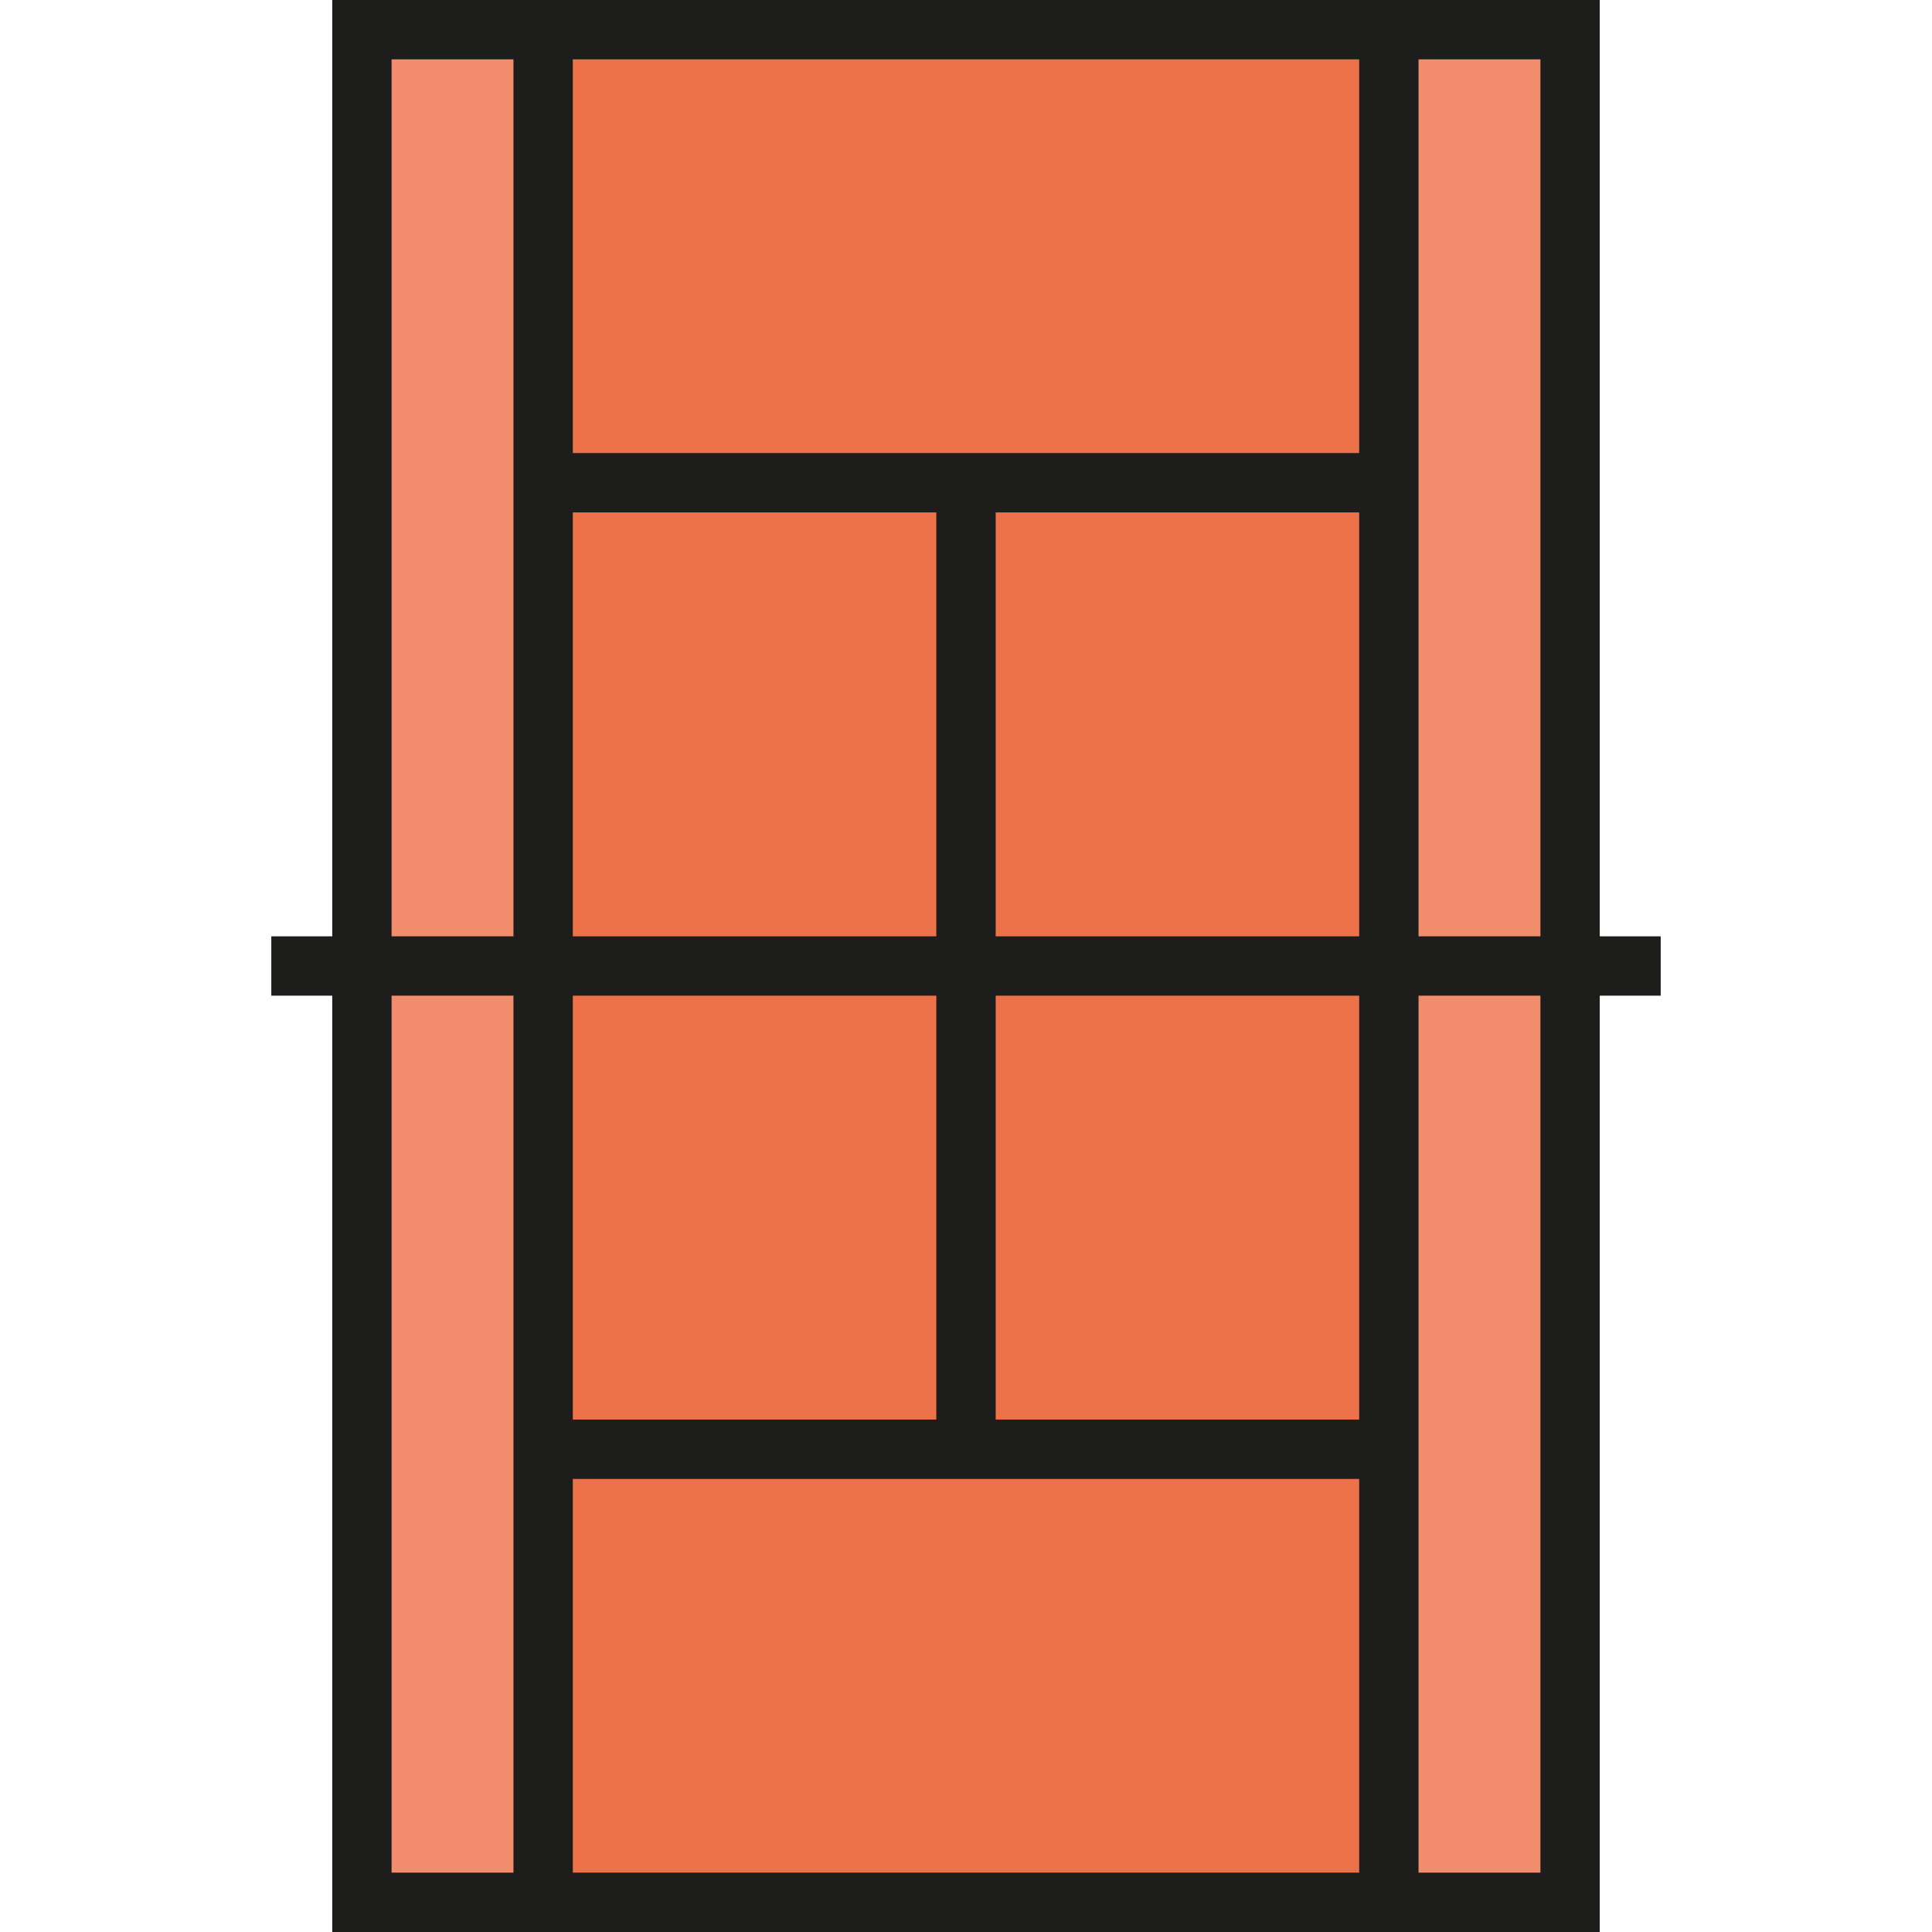 <?xml version="1.0" encoding="iso-8859-1"?>
<!-- Generator: Adobe Illustrator 19.0.0, SVG Export Plug-In . SVG Version: 6.00 Build 0)  -->
<svg version="1.1" id="Layer_1" xmlns="http://www.w3.org/2000/svg" xmlns:xlink="http://www.w3.org/1999/xlink" x="0px" y="0px"
	 viewBox="0 0 512 512" style="enable-background:new 0 0 512 512;" xml:space="preserve">
<rect x="95.908" y="7.863" style="fill:#ED7149;" width="320.173" height="496.274"/>
<g>
	<rect x="368.064" y="7.863" style="fill:#F18D6D;" width="48.026" height="496.274"/>
	<rect x="95.908" y="7.863" style="fill:#F18D6D;" width="48.026" height="496.274"/>
</g>
<path style="fill:#1D1D1B;" d="M440.102,248.137h-16.15V0H88.048v248.137h-16.15v15.726h16.15V512h335.904V263.863h16.15
	L440.102,248.137L440.102,248.137z M408.226,248.137h-32.301v-0.142v-127.93V15.726h32.301V248.137z M151.8,264.005v-0.142h96.336
	v112.345H151.8V264.005z M151.8,120.066V15.726h208.397v104.34H151.8z M151.8,135.793h96.336v112.344H151.8v-0.142V135.793z
	 M360.199,391.934v104.341H151.8V391.934H360.199z M360.199,376.208h-96.336V263.863h96.336v0.142V376.208z M263.863,248.137
	V135.793h96.336v112.204v0.142h-96.336V248.137z M103.774,15.726h32.301v104.34v127.93v0.142h-32.301V15.726z M103.774,263.863
	h32.301v0.142v127.93v104.341h-32.301V263.863z M408.226,496.274h-32.301V391.933V264.005v-0.142h32.301V496.274z"/>
<g>
</g>
<g>
</g>
<g>
</g>
<g>
</g>
<g>
</g>
<g>
</g>
<g>
</g>
<g>
</g>
<g>
</g>
<g>
</g>
<g>
</g>
<g>
</g>
<g>
</g>
<g>
</g>
<g>
</g>
</svg>
